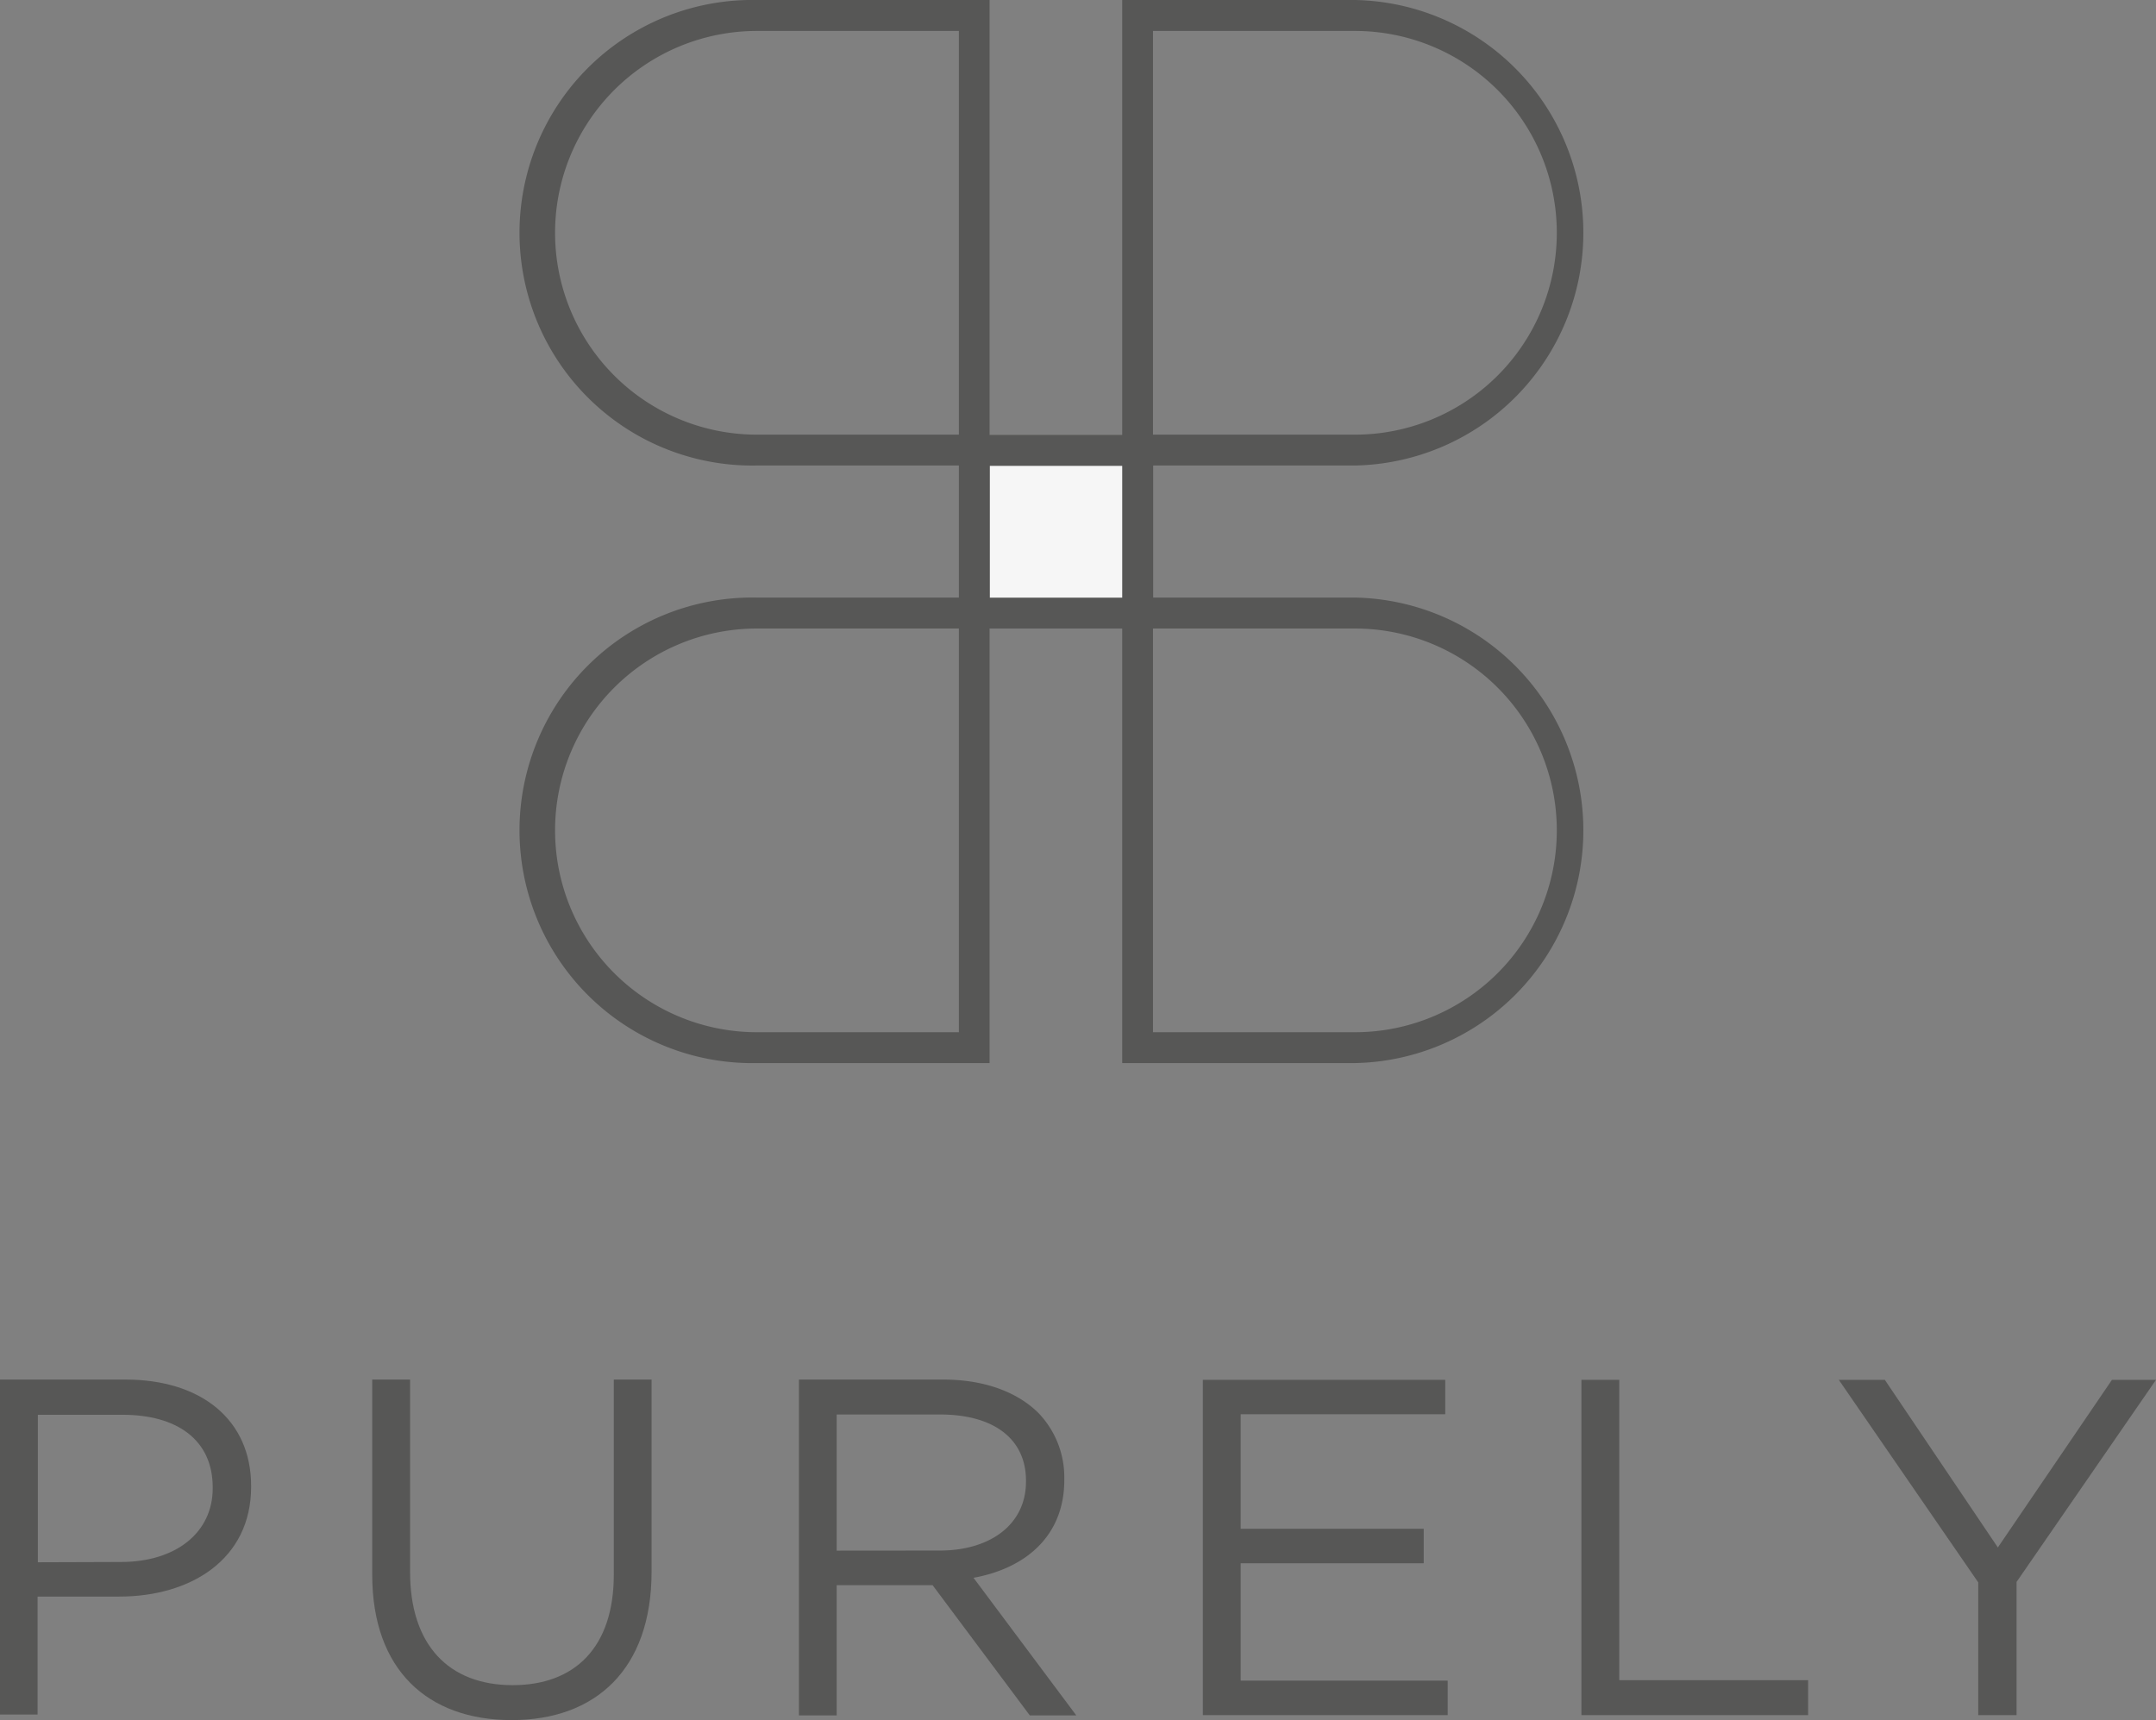 <?xml version="1.0" encoding="UTF-8"?> <svg xmlns="http://www.w3.org/2000/svg" id="Layer_1" data-name="Layer 1" viewBox="0 0 237.48 189.55"><rect x="0" y="0" width="237.48" height="189.55" fill="#808080" stroke="none"/><defs><style>.cls-1{fill:#575756;}.cls-2{fill:#f6f6f6;}</style></defs><title>pp_logo_</title><path class="cls-1" d="M83.38,3.41a22.24,22.24,0,1,0,0,44.48h22.24V3.41ZM109,51.29H83.38A25.65,25.65,0,1,1,83.38,0H109Z"></path><path class="cls-1" d="M127,47.89h22.24a22.24,22.24,0,0,0,0-44.48H127Zm22.24,3.4H123.61V0h25.65a25.65,25.65,0,0,1,0,51.29"></path><path class="cls-1" d="M83.38,69.25a22.24,22.24,0,1,0,0,44.48h22.24V69.25ZM109,117.13H83.38a25.65,25.65,0,1,1,0-51.29H109Z"></path><path class="cls-1" d="M127,113.73h22.24a22.24,22.24,0,0,0,0-44.48H127Zm22.24,3.4H123.61V65.84h25.65a25.65,25.65,0,0,1,0,51.29"></path><rect class="cls-1" x="105.62" y="47.92" width="21.4" height="21.33"></rect><path class="cls-1" d="M0,152H13.82c8.34,0,13.84,4.43,13.84,11.71v.11c0,8-6.66,12.09-14.52,12.09h-9v13H0Zm13.3,20.1c6.12,0,10.13-3.27,10.13-8.12v-.1c0-5.29-4-8-9.92-8H4.17v16.25Z"></path><path class="cls-1" d="M41,173.51V152h4.17v21.21c0,8,4.23,12.46,11.3,12.46,6.81,0,11.14-4.12,11.14-12.19V152h4.16v21.16c0,10.77-6.17,16.36-15.41,16.36S41,184,41,173.51"></path><path class="cls-1" d="M88,152h15.88c4.54,0,8.18,1.37,10.51,3.69a10.22,10.22,0,0,1,2.84,7.28v.11c0,6.12-4.22,9.71-10,10.76L118.55,189h-5.12l-10.71-14.35H92.16V189H88Zm15.51,18.84c5.54,0,9.5-2.85,9.5-7.6v-.11c0-4.54-3.48-7.28-9.45-7.28H92.16v15Z"></path><polygon class="cls-1" points="132.49 152.03 159.19 152.03 159.19 155.82 136.66 155.82 136.66 168.44 156.82 168.44 156.82 172.24 136.66 172.24 136.66 185.17 159.46 185.17 159.46 188.97 132.49 188.97 132.49 152.03"></polygon><polygon class="cls-1" points="174.19 152.03 178.36 152.03 178.36 185.12 199.16 185.12 199.16 188.97 174.19 188.97 174.19 152.03"></polygon><polygon class="cls-1" points="217.9 174.35 202.54 152.03 207.61 152.03 220.06 170.5 232.63 152.03 237.48 152.03 222.12 174.3 222.12 188.97 217.9 188.97 217.9 174.35"></polygon><rect class="cls-2" x="109.03" y="51.33" width="14.58" height="14.52"></rect></svg> 